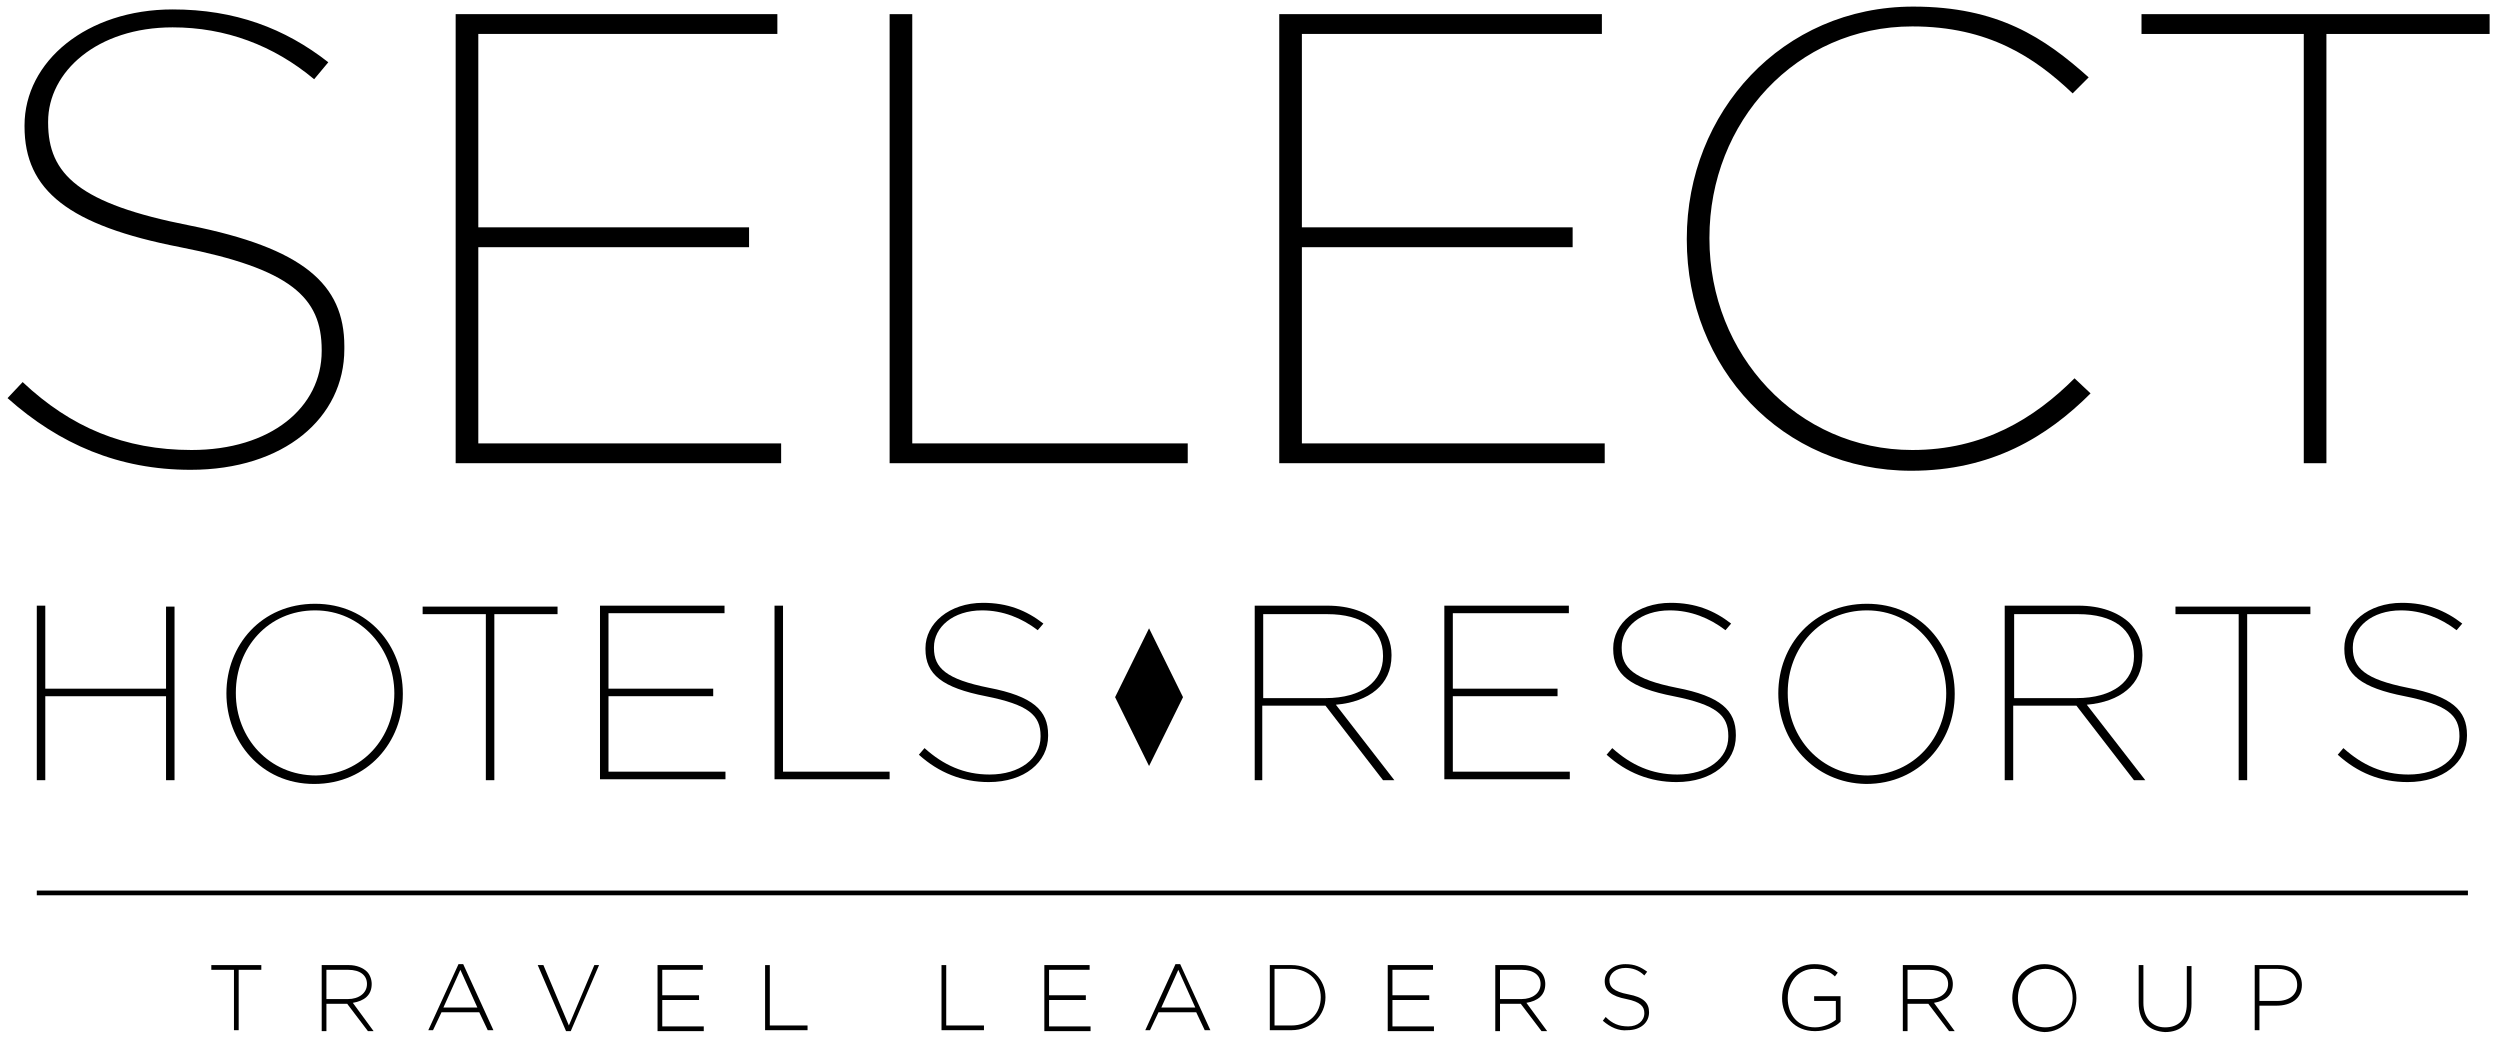 <svg enable-background="new 0 0 265 110" viewBox="0 0 265 110" xmlns="http://www.w3.org/2000/svg"><path d="m3.9 64.2h.9v8.8h12.8v-8.7h.9v18.4h-.9v-8.9h-12.8v8.9h-.9z"/><path d="m24 73.5c0-5.1 3.7-9.5 9.4-9.5s9.3 4.5 9.3 9.5v.1c0 5-3.7 9.5-9.4 9.5s-9.3-4.6-9.3-9.6zm17.8 0c0-4.7-3.5-8.8-8.4-8.8-5 0-8.4 4-8.4 8.7v.1c0 4.7 3.5 8.7 8.5 8.7 4.9-.1 8.3-4 8.3-8.7z"/><path d="m51.5 65.1h-6.7v-.8h14.3v.8h-6.7v17.6h-.9z"/><path d="m63.6 64.2h13.2v.8h-12.3v8h11.1v.8h-11.1v8h12.4v.8h-13.3z"/><path d="m82.1 64.2h.9v17.6h11.3v.8h-12.2z"/><path d="m97.4 80 .6-.7c2 1.8 4.2 2.8 6.9 2.8 3.2 0 5.4-1.7 5.4-4v-.1c0-2.2-1.3-3.3-5.8-4.2-4.6-.9-6.4-2.3-6.4-5v-.1c0-2.6 2.5-4.8 6.1-4.8 2.6 0 4.6.8 6.4 2.2l-.6.7c-1.7-1.3-3.7-2.1-5.9-2.1-3.1 0-5.1 1.8-5.1 3.9v.1c0 2.1 1.3 3.3 5.8 4.2 4.7.9 6.3 2.4 6.3 5v.1c0 2.8-2.5 4.9-6.3 4.9-2.8 0-5.3-1-7.4-2.9z"/><path d="m133 64.2h7.7c2.4 0 4.2.7 5.4 1.8.9.9 1.4 2.1 1.4 3.4v.1c0 3.1-2.4 4.9-5.9 5.2l6.2 8h-1.2l-6.1-7.9h-.1-6.6v7.9h-.8zm7.5 9.8c3.9 0 6.1-1.8 6.1-4.4v-.1c0-2.8-2.2-4.4-5.9-4.4h-6.8v8.9z"/><path d="m153.1 64.2h13.2v.8h-12.3v8h11.1v.8h-11.1v8h12.4v.8h-13.3z"/><path d="m170.3 80 .6-.7c2 1.8 4.2 2.8 6.9 2.8 3.2 0 5.4-1.7 5.4-4v-.1c0-2.2-1.3-3.3-5.8-4.2-4.6-.9-6.4-2.3-6.4-5v-.1c0-2.6 2.5-4.8 6.1-4.8 2.6 0 4.6.8 6.4 2.2l-.6.7c-1.7-1.3-3.7-2.1-5.9-2.1-3.1 0-5.1 1.8-5.1 3.9v.1c0 2.1 1.3 3.3 5.8 4.2 4.7.9 6.3 2.4 6.3 5v.1c0 2.8-2.5 4.9-6.3 4.9-2.8 0-5.3-1-7.4-2.9z"/><path d="m188.5 73.5c0-5.1 3.7-9.5 9.4-9.5s9.3 4.5 9.3 9.5v.1c0 5-3.7 9.5-9.4 9.5-5.6-.1-9.3-4.6-9.3-9.6zm17.8 0c0-4.7-3.5-8.8-8.4-8.8-5 0-8.4 4-8.4 8.7v.1c0 4.7 3.5 8.7 8.5 8.7 4.9-.1 8.3-4 8.3-8.7z"/><path d="m212.6 64.2h7.7c2.4 0 4.2.7 5.4 1.8.9.9 1.4 2.1 1.4 3.4v.1c0 3.1-2.4 4.9-5.9 5.2l6.2 8h-1.2l-6.1-7.9h-.1-6.6v7.9h-.9v-18.5zm7.5 9.8c3.9 0 6.1-1.8 6.1-4.4v-.1c0-2.8-2.2-4.4-5.9-4.4h-6.8v8.9z"/><path d="m237.3 65.1h-6.7v-.8h14.3v.8h-6.7v17.6h-.9z"/><path d="m247.8 80 .6-.7c2 1.8 4.2 2.8 6.9 2.8 3.2 0 5.4-1.7 5.4-4v-.1c0-2.2-1.3-3.3-5.8-4.2-4.6-.9-6.4-2.3-6.4-5v-.1c0-2.6 2.5-4.8 6.1-4.8 2.6 0 4.6.8 6.4 2.2l-.6.7c-1.7-1.3-3.7-2.1-5.9-2.1-3.1 0-5.1 1.8-5.1 3.9v.1c0 2.1 1.3 3.3 5.8 4.2 4.7.9 6.3 2.4 6.3 5v.1c0 2.8-2.5 4.9-6.3 4.9-2.9 0-5.3-1-7.4-2.9z"/><path d="m.8 42.2 1.6-1.7c5.1 4.8 10.8 7.2 17.9 7.2 8.4 0 13.8-4.5 13.8-10.5v-.1c0-5.6-3.3-8.6-15-10.9-11.8-2.3-16.5-6-16.5-12.8v-.1c0-6.8 6.6-12.3 15.7-12.3 6.6 0 11.9 2 16.5 5.6l-1.5 1.8c-4.3-3.6-9.4-5.5-15-5.5-8 0-13.2 4.7-13.2 10v.1c0 5.5 3.3 8.6 15 10.9 12 2.4 16.4 6.2 16.4 12.8v.3c0 7.3-6.4 12.8-16.3 12.8-7.6 0-13.9-2.7-19.4-7.6z"/><path d="m48.3 1.5h34.1v2.1h-31.7v20.5h28.7v2.1h-28.7v20.8h32.1v2.1h-34.5z"/><path d="m94.3 1.5h2.4v45.5h29.2v2.1h-31.6z"/><path d="m135.7 1.5h34.1v2.1h-31.8v20.5h28.7v2.1h-28.7v20.8h32.1v2.1h-34.5v-47.6z"/><path d="m178.8 25.4v-.1c0-13.4 10.1-24.6 24-24.6 9 0 13.9 3.3 18.6 7.5l-1.7 1.7c-4-3.8-8.9-7.1-17-7.1-12.3 0-21.5 10.1-21.5 22.4v.1c0 12.3 9.3 22.4 21.5 22.4 7.5 0 12.9-3.3 17.2-7.6l1.7 1.6c-4.6 4.6-10.5 8.2-19 8.2-13.7 0-23.8-10.9-23.8-24.5z"/><path d="m244.2 3.6h-17.2v-2.1h36.9v2.1h-17.3v45.5h-2.4z"/><path d="m125.4 73.9-3.6-7.3-3.6 7.3 3.6 7.3z"/><path d="m24.8 102.8h-2.4v-.5h5.3v.5h-2.4v6.4h-.5z"/><path d="m34.1 102.3h2.9c.8 0 1.5.3 1.9.7.3.3.5.8.5 1.3 0 1.2-.8 1.8-2 2l2.2 3h-.6l-2.2-2.9h-2.2v2.9h-.5zm2.8 3.6c1.1 0 2-.6 2-1.6 0-.9-.7-1.5-2-1.5h-2.3v3.1z"/><path d="m48.6 102.2h.5l3.2 7h-.6l-.9-1.9h-4l-.9 1.9h-.5zm2 4.6-1.8-4-1.8 4z"/><path d="m57 102.3h.6l2.7 6.4 2.7-6.4h.5l-3 7h-.5z"/><path d="m69.7 102.3h4.8v.5h-4.3v2.7h3.9v.5h-3.9v2.8h4.4v.5h-4.9z"/><path d="m81.1 102.3h.5v6.4h4v.5h-4.5z"/><path d="m99.8 102.3h.5v6.4h4v.5h-4.5z"/><path d="m110.7 102.3h4.8v.5h-4.3v2.7h3.9v.5h-3.9v2.8h4.4v.5h-4.9z"/><path d="m124.6 102.2h.5l3.2 7h-.6l-.9-1.9h-4l-.9 1.9h-.5zm2.1 4.6-1.8-4-1.8 4z"/><path d="m134.6 102.3h2.3c2.1 0 3.6 1.5 3.6 3.4 0 1.9-1.5 3.5-3.6 3.5h-2.3zm2.3 6.4c1.9 0 3.1-1.3 3.1-3 0-1.6-1.2-3-3.1-3h-1.8v6z"/><path d="m147.1 102.3h4.8v.5h-4.3v2.7h3.9v.5h-3.9v2.8h4.4v.5h-4.9z"/><path d="m158.5 102.3h2.9c.8 0 1.5.3 1.9.7.3.3.5.8.5 1.3 0 1.2-.8 1.8-2 2l2.2 3h-.6l-2.2-2.9h-2.2v2.9h-.5zm2.8 3.6c1.1 0 2-.6 2-1.6 0-.9-.7-1.5-2-1.5h-2.3v3.1z"/><path d="m169.9 108.2.3-.4c.7.7 1.4 1 2.4 1s1.7-.6 1.7-1.4c0-.7-.4-1.2-1.9-1.5-1.6-.3-2.3-.9-2.3-1.9 0-1 .9-1.8 2.2-1.8 1 0 1.6.3 2.3.8l-.3.4c-.6-.6-1.3-.8-2-.8-1 0-1.7.6-1.7 1.3 0 .7.4 1.2 2 1.5s2.2.9 2.2 1.9c0 1.1-.9 1.9-2.3 1.9-.9.1-1.8-.3-2.6-1z"/><path d="m188.9 105.8c0-1.9 1.3-3.6 3.4-3.6 1.1 0 1.8.3 2.5.9l-.3.4c-.5-.5-1.2-.8-2.2-.8-1.7 0-2.8 1.4-2.8 3.1 0 1.8 1.1 3.1 2.9 3.1.9 0 1.7-.4 2.2-.8v-2h-2.3v-.5h2.8v2.7c-.6.6-1.6 1-2.7 1-2.2 0-3.5-1.6-3.5-3.5z"/><path d="m201.7 102.3h2.9c.8 0 1.5.3 1.9.7.3.3.5.8.5 1.3 0 1.2-.8 1.8-2 2l2.2 3h-.6l-2.2-2.9h-2.2v2.9h-.5zm2.8 3.6c1.1 0 2-.6 2-1.6 0-.9-.7-1.5-2-1.5h-2.3v3.1z"/><path d="m213.3 105.8c0-1.9 1.4-3.6 3.4-3.6s3.4 1.7 3.4 3.6c0 1.9-1.4 3.6-3.4 3.6-2-.1-3.4-1.8-3.4-3.6zm6.4 0c0-1.7-1.2-3.1-2.9-3.1s-2.9 1.4-2.9 3.1c0 1.7 1.2 3.1 2.9 3.1s2.9-1.4 2.9-3.1z"/><path d="m226.7 106.3v-4h.5v4c0 1.6.9 2.6 2.3 2.6s2.3-.8 2.3-2.5v-4h.5v4c0 2-1.1 3-2.8 3-1.7-.1-2.8-1.1-2.8-3.1z"/><path d="m239 102.3h2.5c1.5 0 2.5.8 2.5 2.1 0 1.5-1.2 2.2-2.7 2.2h-1.8v2.6h-.5zm2.4 3.8c1.3 0 2.1-.7 2.1-1.7 0-1.1-.8-1.7-2.1-1.7h-1.9v3.4z"/><path d="m3.9 94.4h257.7v.5h-257.7z"/></svg>
